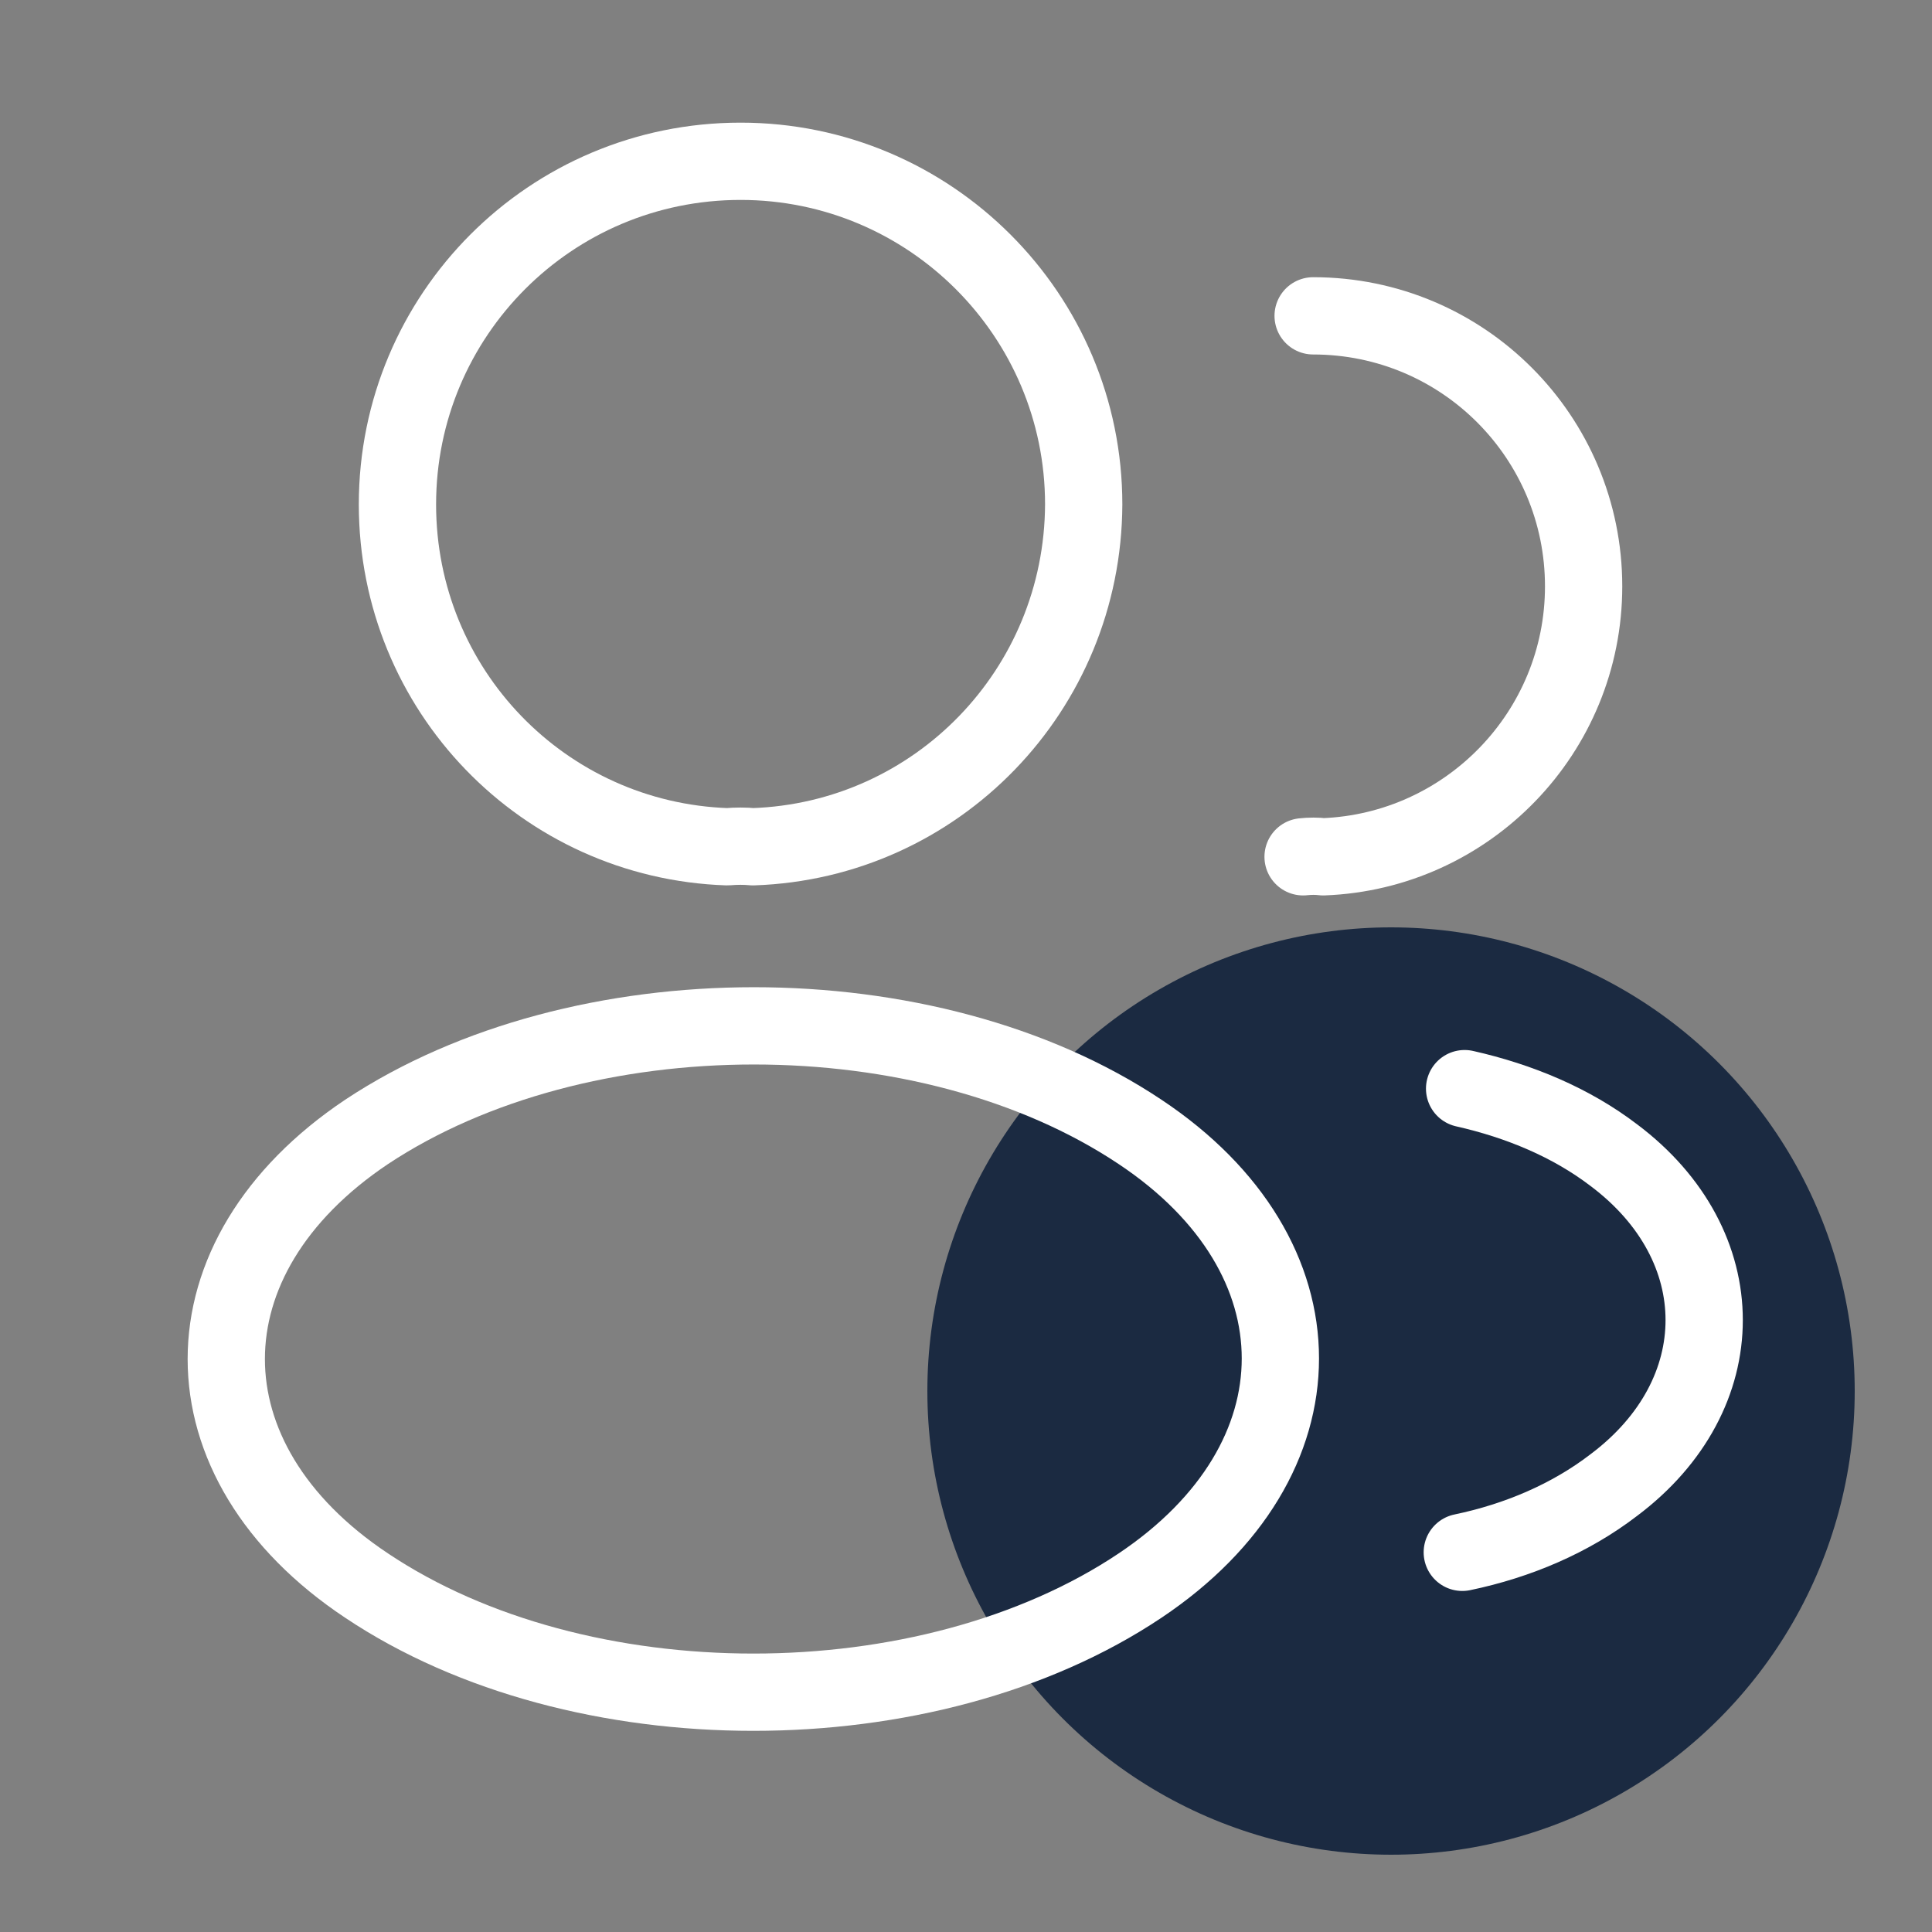<svg width="25" height="25" viewBox="0 0 25 25" fill="none" xmlns="http://www.w3.org/2000/svg">
<rect x="0" y="0" width="25" height="25" fill="#808080" stroke="none"/>
<circle cx="18" cy="18" r="6" fill="#1B2A41"/>
<path d="M9.743 10.957C9.643 10.947 9.523 10.947 9.413 10.957C7.033 10.877 5.143 8.927 5.143 6.527C5.143 4.077 7.123 2.087 9.583 2.087C12.033 2.087 14.023 4.077 14.023 6.527C14.013 8.927 12.123 10.877 9.743 10.957Z" stroke="white" stroke-linecap="round" stroke-linejoin="round"/>
<path d="M16.992 4.087C18.932 4.087 20.492 5.657 20.492 7.587C20.492 9.477 18.992 11.017 17.122 11.087C17.042 11.077 16.952 11.077 16.862 11.087" stroke="white" stroke-linecap="round" stroke-linejoin="round"/>
<path d="M4.743 14.647C2.323 16.267 2.323 18.907 4.743 20.517C7.493 22.357 12.003 22.357 14.753 20.517C17.173 18.897 17.173 16.257 14.753 14.647C12.013 12.817 7.503 12.817 4.743 14.647Z" stroke="white" stroke-linecap="round" stroke-linejoin="round"/>
<path d="M18.922 20.087C19.642 19.937 20.322 19.647 20.882 19.217C22.442 18.047 22.442 16.117 20.882 14.947C20.332 14.527 19.662 14.247 18.952 14.087" stroke="white" stroke-linecap="round" stroke-linejoin="round"/>
</svg>
